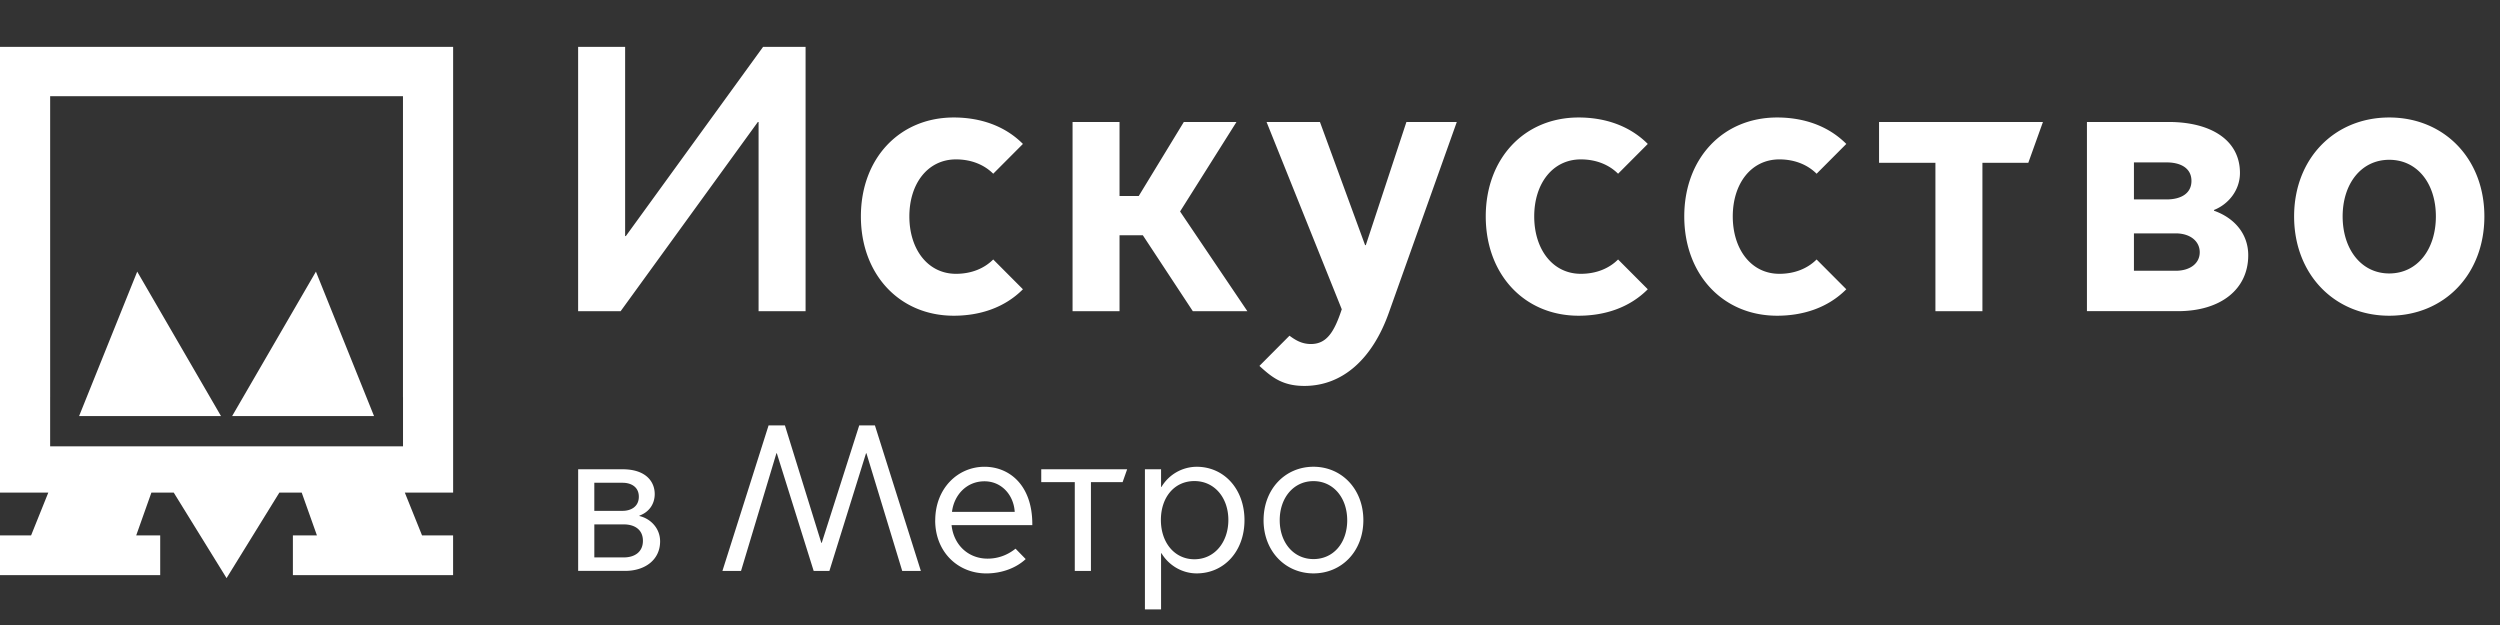 <svg width="160" height="40" fill="none" xmlns="http://www.w3.org/2000/svg"><rect width="100%" height="100%" fill="#333333" stroke="none"/><path d="M27.01 34.264l-1.102-2.739H29V3H0v28.525h3.092l-1.102 2.74H0v2.544h10.253v-2.545H8.718l.972-2.739h1.428L14.5 37l3.38-5.475h1.429l.974 2.74h-1.538v2.544h10.253v-2.545h-1.99.002zm-23.8-8.849V6.157h22.58v19.26h.003v3.15H3.209v-3.152z" fill="#fff"/><path d="M8.782 17.384l-3.72 9.244h9.082l-5.362-9.244zm11.437 0l-5.362 9.244h9.081l-3.719-9.244zm19.836-2.276h-.047V3H37v16.917h2.72l8.782-12.109h.047v12.109h3.008V3h-2.72l-8.782 12.108zm23.51 1.498c-.552.556-1.37.918-2.381.918-1.805 0-2.985-1.57-2.985-3.673 0-2.103 1.18-3.65 2.985-3.65 1.01 0 1.829.363 2.382.918l1.901-1.907c-1.179-1.185-2.766-1.693-4.426-1.693-3.489 0-5.944 2.635-5.944 6.332s2.455 6.355 5.944 6.355c1.66 0 3.247-.506 4.426-1.693l-1.901-1.907zm8.085-1.547h1.493l3.198 4.858h3.491l-4.307-6.382 3.609-5.727h-3.37l-2.886 4.738H71.65V7.808h-3.006v12.109h3.006v-4.858zm18.36-7.25l-2.598 7.879h-.047l-2.888-7.88H81.06l4.813 11.986c-.48 1.45-.963 2.223-1.974 2.223-.603 0-1.01-.266-1.372-.532l-1.924 1.933c.769.702 1.454 1.281 2.873 1.281 2.478 0 4.369-1.763 5.403-4.665l4.356-12.228h-3.224l-.002.002zm11.021 12.397c1.66 0 3.248-.506 4.427-1.693l-1.901-1.907c-.554.556-1.372.918-2.383.918-1.805 0-2.984-1.57-2.984-3.673 0-2.103 1.18-3.65 2.984-3.65 1.011 0 1.829.363 2.383.918l1.901-1.907c-1.179-1.185-2.767-1.693-4.427-1.693-3.488 0-5.943 2.635-5.943 6.332s2.455 6.355 5.943 6.355zm12.705 0c1.66 0 3.25-.506 4.427-1.693l-1.901-1.907c-.554.556-1.372.918-2.382.918-1.806 0-2.983-1.57-2.983-3.673 0-2.103 1.18-3.65 2.983-3.65 1.01 0 1.828.363 2.382.918l1.901-1.907c-1.179-1.185-2.767-1.693-4.427-1.693-3.488 0-5.943 2.635-5.943 6.332s2.455 6.355 5.943 6.355zm13.139-.29V10.42h2.936l.937-2.612h-10.489v2.612h3.608v9.497h3.008zm14.822-6.428v-.05c.915-.362 1.66-1.257 1.66-2.368 0-2.103-1.852-3.264-4.572-3.264h-5.221v12.108h5.824c2.743 0 4.499-1.403 4.499-3.577 0-1.377-.891-2.392-2.19-2.851v.002zm-5.125-3.094h2.094c.891 0 1.587.363 1.587 1.184 0 .822-.699 1.185-1.587 1.185h-2.094v-2.369zm2.671 6.935h-2.671v-2.393h2.671c.937 0 1.54.507 1.54 1.208 0 .702-.603 1.185-1.54 1.185zm13.668-9.81c-3.512 0-6.088 2.635-6.088 6.332s2.574 6.355 6.088 6.355c3.515 0 6.089-2.635 6.089-6.355 0-3.72-2.598-6.332-6.089-6.332zm0 9.982c-1.805 0-2.982-1.57-2.982-3.65s1.179-3.624 2.982-3.624c1.803 0 2.985 1.523 2.985 3.624 0 2.1-1.179 3.65-2.985 3.65zM37.002 36.539v-6.506h2.835c1.55 0 2.065.838 2.065 1.582 0 .667-.384 1.17-.98 1.385v.026c.701.16 1.325.772 1.325 1.622 0 1.17-.954 1.889-2.239 1.889H37l.002.002zm2.849-3.845c.504 0 1.034-.252 1.034-.904 0-.653-.53-.893-1.034-.893h-1.815v1.797h1.815zm.066 2.981c.715 0 1.23-.36 1.23-1.064 0-.704-.515-1.05-1.23-1.05h-1.88v2.114h1.88zm6.318.864l2.954-9.313h1.046l2.33 7.517h.026l2.399-7.517h1.005l2.94 9.313h-1.193l-2.29-7.53h-.026l-2.345 7.53h-1.006l-2.358-7.53h-.026l-2.265 7.53h-1.193.002zm13.62-3.233c0-2.048 1.444-3.433 3.153-3.433 1.575 0 3.06 1.158 3.06 3.671v.066H60.9c.145 1.316 1.114 2.143 2.305 2.143.556 0 1.193-.16 1.789-.638l.65.666c-.61.572-1.537.918-2.519.918-1.829 0-3.273-1.384-3.273-3.393h.003zm5.087-.546c-.066-1.09-.849-1.957-1.934-1.957-1.18 0-1.96.918-2.08 1.957h4.014zm1.698-1.903v-.824h5.498l-.291.824H69.82v5.682h-1.034v-5.682H66.64zM74.308 39h-1.033v-8.967h1.033v1.13h.026a2.645 2.645 0 0 1 2.253-1.29c1.75 0 3.06 1.424 3.06 3.419 0 1.994-1.31 3.405-3.06 3.405-.94 0-1.788-.518-2.253-1.29h-.026V39zm2.134-3.207c1.285 0 2.173-1.09 2.173-2.515s-.888-2.49-2.173-2.49c-1.285 0-2.145 1.04-2.145 2.49 0 1.45.874 2.515 2.145 2.515zm4.427-2.501c0-1.997 1.39-3.42 3.193-3.42 1.803 0 3.193 1.425 3.193 3.42 0 1.994-1.39 3.405-3.193 3.405-1.803 0-3.194-1.425-3.194-3.405zm5.352 0c0-1.436-.889-2.5-2.16-2.5-1.27 0-2.159 1.064-2.159 2.5s.889 2.489 2.16 2.489c1.27 0 2.16-1.024 2.16-2.489z" fill="#fff"/></svg>